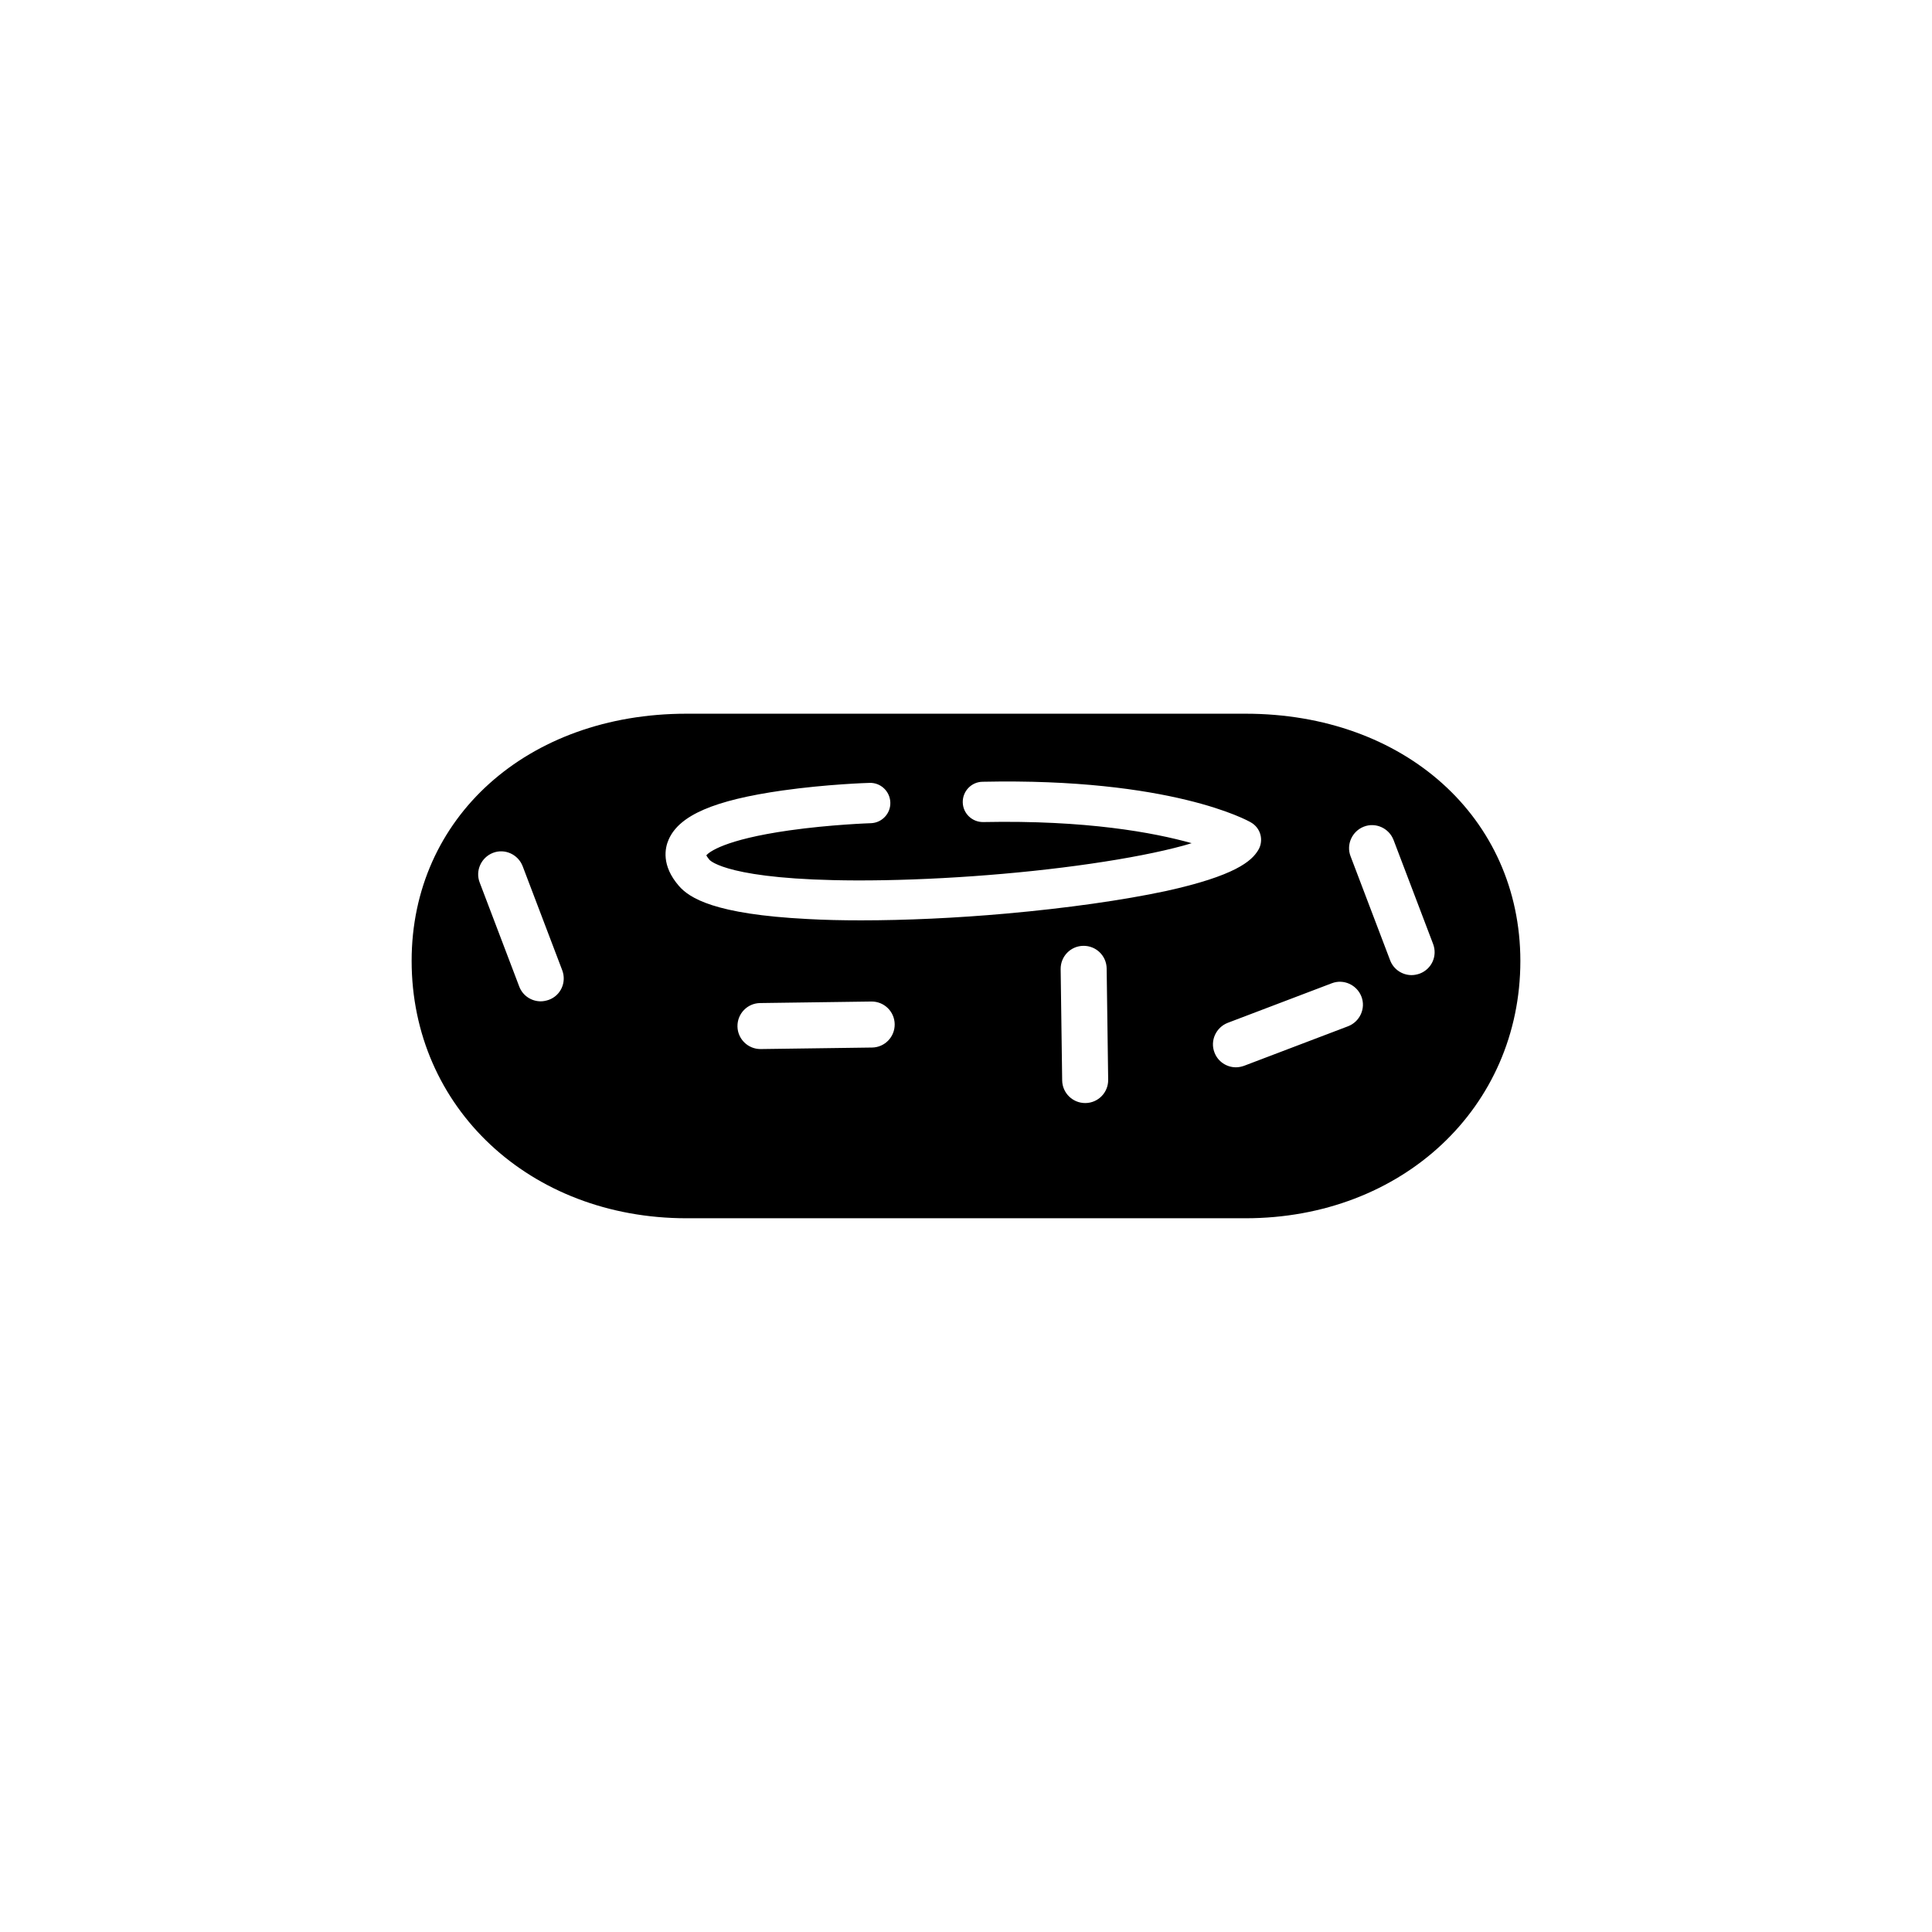 <?xml version="1.0" encoding="UTF-8"?>
<!-- Uploaded to: ICON Repo, www.svgrepo.com, Generator: ICON Repo Mixer Tools -->
<svg fill="#000000" width="800px" height="800px" version="1.1" viewBox="144 144 512 512" xmlns="http://www.w3.org/2000/svg">
 <path d="m474.06 333.14h-148.12c-42.219 0-72.852 27.559-72.852 65.496 0 38.895 31.336 68.215 72.852 68.215h148.12c41.516 0 72.852-29.32 72.852-68.215-0.051-37.938-30.684-65.496-72.852-65.496zm-184.6 75.82c-0.707 0.25-1.461 0.402-2.168 0.402-2.469 0-4.785-1.512-5.691-3.93l-10.48-27.559c-1.211-3.125 0.402-6.648 3.527-7.859 3.125-1.211 6.648 0.402 7.859 3.527l10.48 27.559c1.211 3.176-0.352 6.703-3.527 7.859zm85.648 12.648-29.473 0.402h-0.102c-3.324 0-6.047-2.672-6.098-5.996-0.051-3.375 2.621-6.144 5.996-6.195l29.473-0.402c3.375-0.051 6.144 2.621 6.195 5.996 0.055 3.371-2.617 6.144-5.992 6.195zm56.578 14.711h-0.102c-3.324 0-6.047-2.672-6.098-5.996l-0.402-29.473c-0.051-3.375 2.621-6.144 5.996-6.195 3.375-0.051 6.144 2.621 6.195 5.996l0.402 29.473c0.055 3.371-2.617 6.144-5.992 6.195zm-20.809-50.23c-13.551 1.211-26.852 1.812-38.691 1.812-4.988 0-9.723-0.102-14.156-0.352-24.789-1.258-31.336-5.594-34.109-8.766-4.684-5.391-3.727-10.027-2.719-12.293 2.82-6.449 12.09-10.43 30.129-13 11.738-1.664 22.672-2.016 23.125-2.016 2.922-0.102 5.391 2.215 5.492 5.188 0.102 2.922-2.215 5.391-5.141 5.492-0.152 0-10.68 0.352-21.664 1.914-17.332 2.469-21.262 5.793-21.965 6.602 0.102 0.203 0.352 0.605 0.855 1.211 0.203 0.203 5.039 5.34 38.895 5.441 19.246 0.051 42.523-1.562 62.172-4.434 9.723-1.41 18.238-3.074 24.484-4.785 0.805-0.203 1.512-0.453 2.215-0.656-10.078-2.82-27.91-6.144-55.219-5.594-2.922 0.051-5.391-2.266-5.441-5.238-0.051-2.922 2.266-5.391 5.238-5.441 49.926-1.059 70.332 10.277 71.137 10.781 1.258 0.707 2.168 1.914 2.519 3.273 0.352 1.359 0.152 2.871-0.605 4.082-1.762 2.922-6.144 6.801-24.484 10.832-11.332 2.418-26.246 4.535-42.066 5.945zm90.387 29.875-27.559 10.48c-0.707 0.25-1.461 0.402-2.168 0.402-2.469 0-4.785-1.512-5.691-3.93-1.211-3.125 0.402-6.648 3.527-7.859l27.559-10.48c3.125-1.211 6.648 0.402 7.859 3.527 1.207 3.125-0.406 6.652-3.527 7.859zm18.992-13.953c-0.707 0.25-1.461 0.402-2.168 0.402-2.469 0-4.785-1.512-5.691-3.93l-10.48-27.559c-1.211-3.125 0.402-6.648 3.527-7.859 3.125-1.211 6.648 0.402 7.859 3.527l10.48 27.559c1.207 3.172-0.352 6.648-3.527 7.859z"/>
</svg>